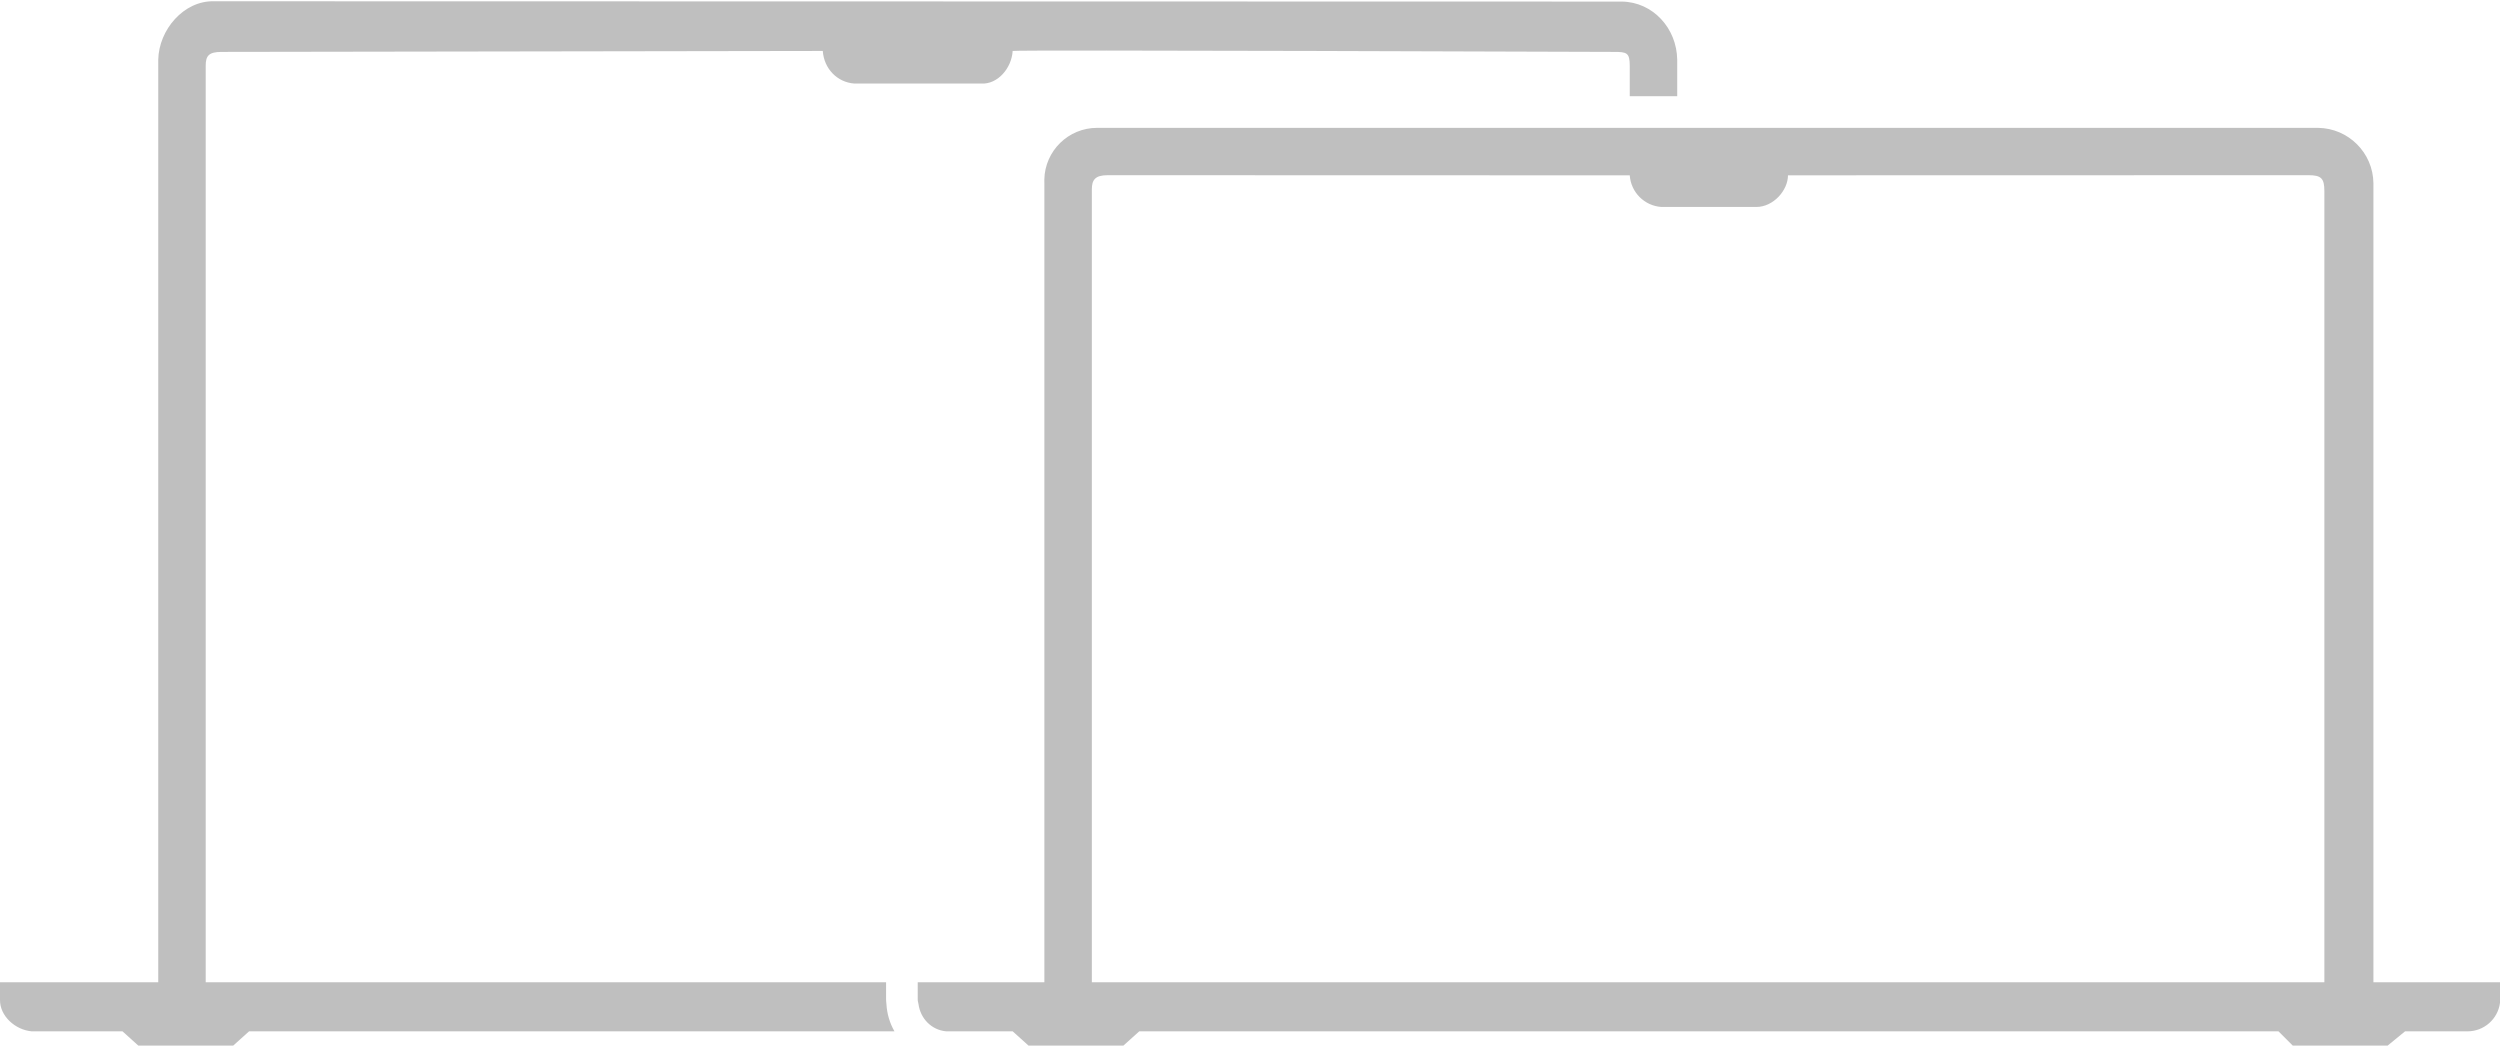 <svg width="300" height="126" viewBox="0 0 300 126" fill="none" xmlns="http://www.w3.org/2000/svg">
<path d="M106.373 120.499C106.44 121.67 106.771 122.779 107.336 123.76H29.888L27.989 125.469H16.596L14.698 123.76H3.798C1.838 123.588 -0.034 121.929 0 119.962V117.874H18.989C18.989 117.874 18.986 7.317 18.989 7.179C19.06 3.54 22.077 0.08 25.634 0.153L194.62 0.19C198.334 0.234 201.222 3.381 201.266 7.179V11.546H195.57V7.897C195.57 6.318 195.216 6.229 193.671 6.229C193.671 6.229 121.529 5.964 121.519 6.114C121.398 8.171 119.733 10.151 117.722 10.027H102.532C100.461 9.883 98.876 8.233 98.735 6.114L26.583 6.229C25.038 6.229 24.684 6.712 24.684 7.897V117.874H106.33V119.962C106.326 120.145 106.363 120.319 106.373 120.499ZM300 117.874V120.342C299.741 122.302 298.07 123.761 296.102 123.761C296.072 123.761 296.042 123.761 296.013 123.76H288.608L286.519 125.469H275.127L273.418 123.76H136.71L134.811 125.469H123.419L121.521 123.76H113.546C111.774 123.604 110.446 122.214 110.221 120.499C110.197 120.317 110.124 120.151 110.127 119.962V117.874H125.325V21.989C125.318 21.842 125.316 21.696 125.319 21.549C125.389 18.095 128.211 15.342 131.651 15.342L278.165 15.343C281.817 15.387 284.768 18.337 284.811 21.989V117.874H300ZM278.924 22.922C278.924 21.403 278.544 21.023 277.026 21.023L214.557 21.038C214.557 22.829 212.814 24.836 210.76 24.836H199.367C197.331 24.698 195.71 23.077 195.57 21.041C195.57 21.042 195.57 21.04 195.57 21.041L132.92 21.023C131.401 21.023 131.021 21.599 131.021 22.738V117.874H278.925L278.924 22.922Z" fill="#BFBFBF"/>
</svg>
